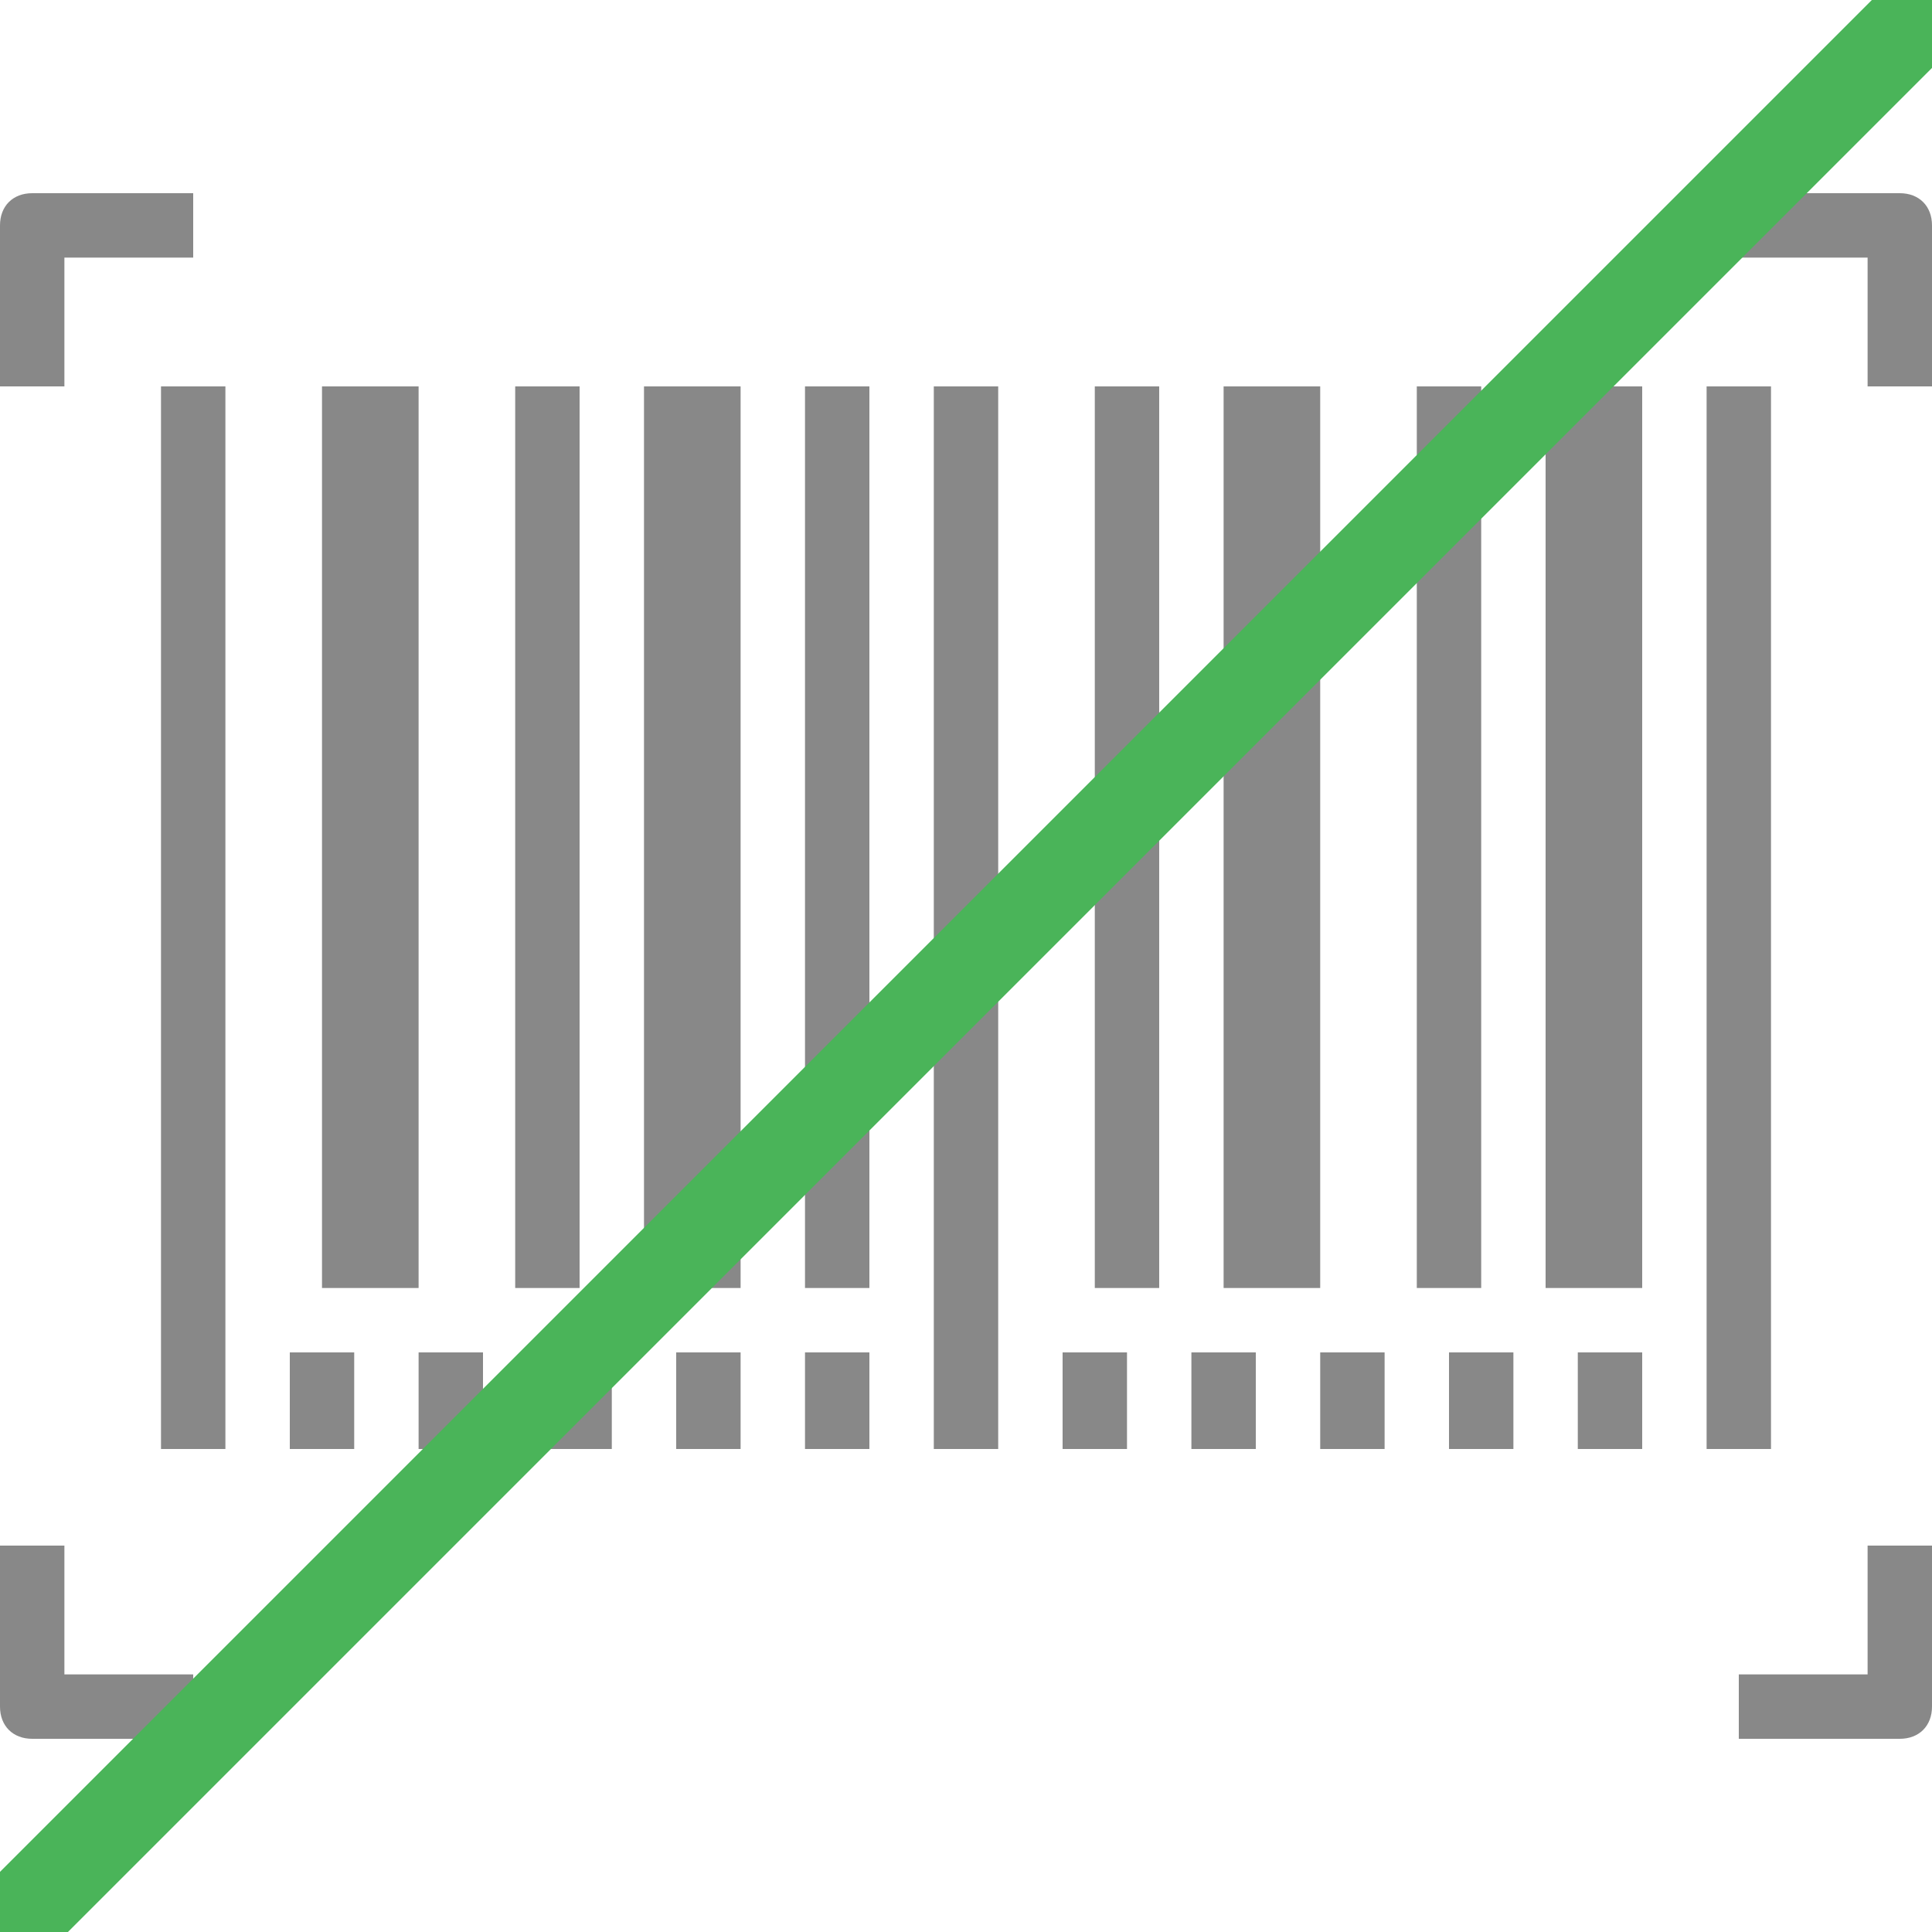 <?xml version="1.0" encoding="UTF-8"?> <svg xmlns="http://www.w3.org/2000/svg" width="512" height="512" viewBox="0 0 512 512" fill="none"> <g clip-path="url(#clip0)"> <path d="M59.734 102.4H42.667V384H59.734V102.4Z" fill="#888888"></path> <path d="M110.933 102.4H85.333V341.333H110.933V102.4Z" fill="#888888"></path> <path d="M153.6 102.4H136.533V341.333H153.6V102.4Z" fill="#888888"></path> <path d="M196.267 102.4H170.667V341.333H196.267V102.4Z" fill="#888888"></path> <path d="M230.4 102.4H213.333V341.333H230.4V102.4Z" fill="#888888"></path> <path d="M8.533 51.2C3.413 51.2 0 54.613 0 59.733V102.4H17.067V68.267H51.2V51.2H8.533Z" fill="#888888"></path> <path d="M264.534 102.4H247.467V384H264.534V102.4Z" fill="#888888"></path> <path d="M349.867 102.4H324.267V341.333H349.867V102.4Z" fill="#888888"></path> <path d="M392.534 102.4H375.467V341.333H392.534V102.4Z" fill="#888888"></path> <path d="M435.2 102.4H409.6V341.333H435.2V102.4Z" fill="#888888"></path> <path d="M469.334 102.4H452.267V384H469.334V102.4Z" fill="#888888"></path> <path d="M17.067 443.733V409.6H0V452.267C0 457.387 3.413 460.8 8.533 460.8H51.2V443.733H17.067V443.733Z" fill="#888888"></path> <path d="M494.933 409.6V443.733H460.8V460.8H503.467C508.587 460.8 512 457.387 512 452.267V409.6H494.933Z" fill="#888888"></path> <path d="M503.467 51.2H460.8V68.267H494.933V102.4H512V59.733C512 54.613 508.587 51.2 503.467 51.2Z" fill="#888888"></path> <path d="M93.867 358.4H76.8V384H93.867V358.4Z" fill="#888888"></path> <path d="M128 358.4H110.933V384H128V358.4Z" fill="#888888"></path> <path d="M162.134 358.4H145.067V384H162.134V358.4Z" fill="#888888"></path> <path d="M196.267 358.4H179.2V384H196.267V358.4Z" fill="#888888"></path> <path d="M230.4 358.4H213.333V384H230.4V358.4Z" fill="#888888"></path> <path d="M298.667 358.4H281.6V384H298.667V358.4Z" fill="#888888"></path> <path d="M332.8 358.4H315.733V384H332.8V358.4Z" fill="#888888"></path> <path d="M366.934 358.4H349.867V384H366.934V358.4Z" fill="#888888"></path> <path d="M401.067 358.4H384V384H401.067V358.4Z" fill="#888888"></path> <path d="M435.2 358.4H418.133V384H435.2V358.4Z" fill="#888888"></path> <path d="M307.2 102.4H290.133V341.333H307.2V102.4Z" fill="#888888"></path> <line x1="-37.485" y1="550.515" x2="550.515" y2="-37.485" stroke="#4AB459" stroke-width="24"></line> </g> <defs> <clipPath id="clip0"> <rect width="512" height="512" fill="white"></rect> </clipPath> </defs> </svg> 